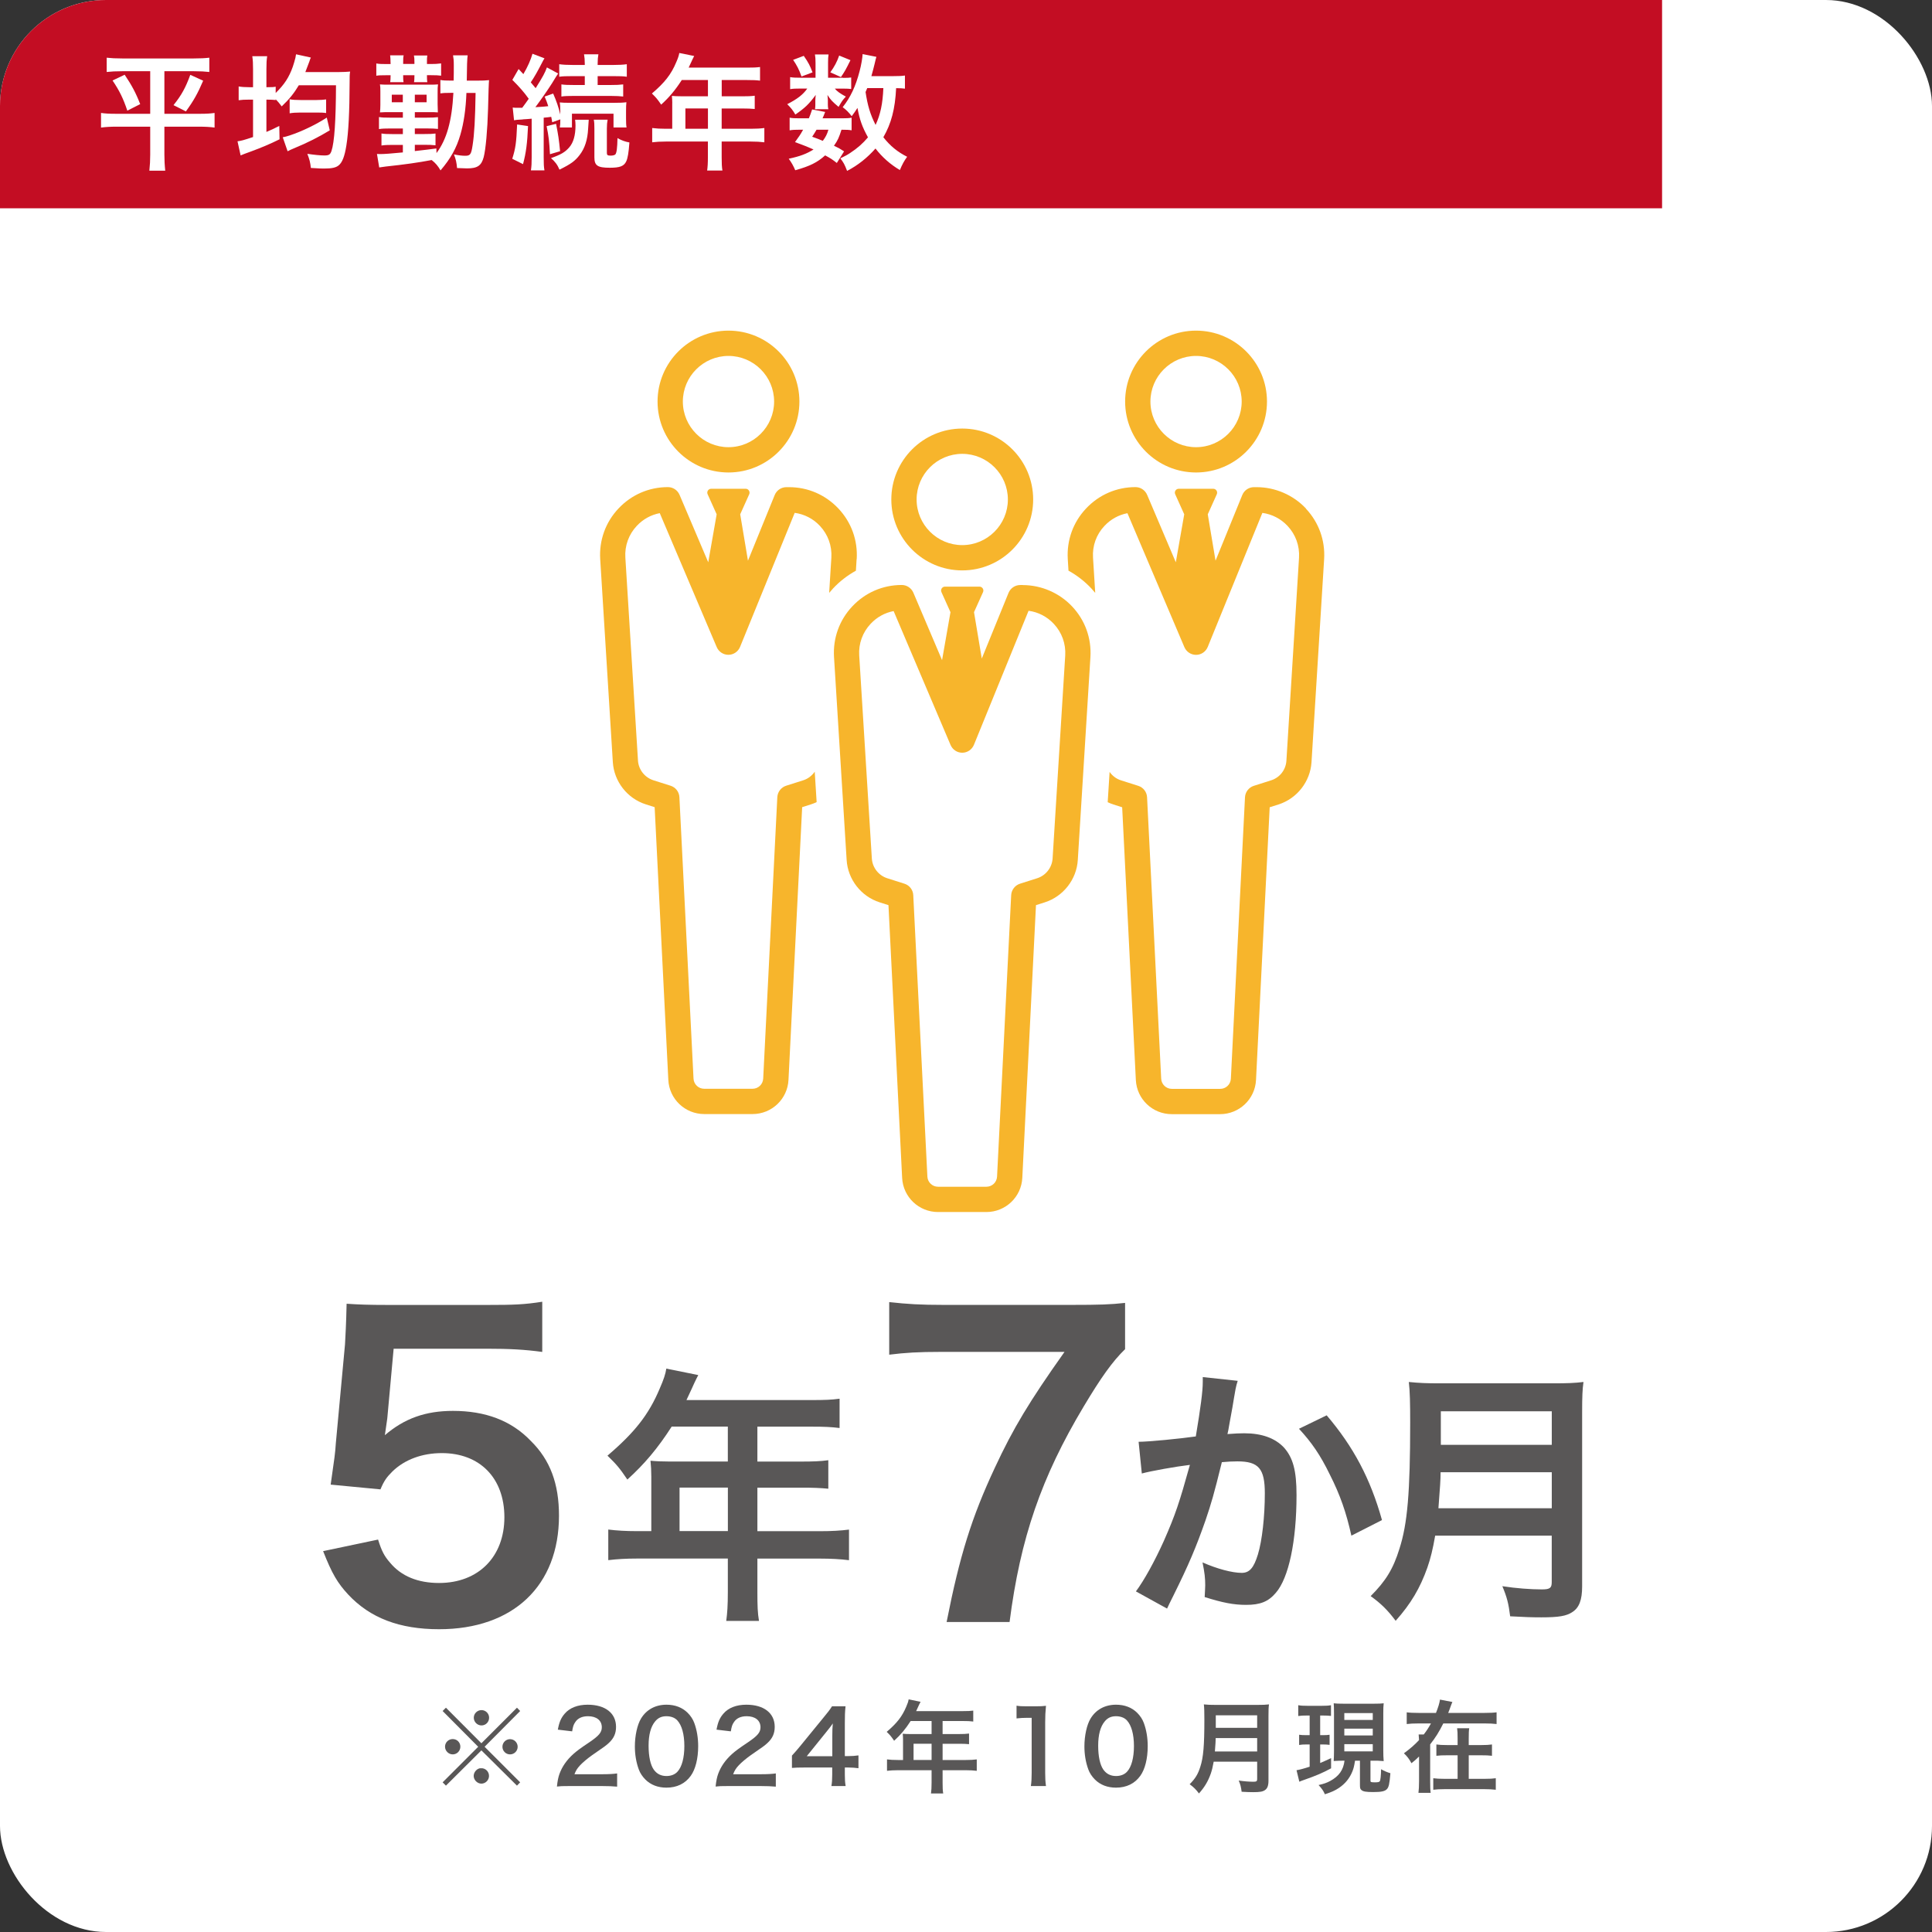 <?xml version="1.0" encoding="UTF-8"?>
<svg id="a" data-name="レイヤー_1" xmlns="http://www.w3.org/2000/svg" width="385.72" height="385.72" viewBox="0 0 385.72 385.72">
  <rect x="0" y="0" width="385.72" height="385.72" fill="#333333" stroke="none"/>
  <defs>
    <style>
      .b {
        fill: #595757;
      }

      .c {
        fill: #fff;
      }

      .d {
        fill: #c30d23;
      }

      .e {
        fill: #f7b52c;
      }
    </style>
  </defs>
  <rect class="c" width="385.72" height="385.72" rx="21.17" ry="21.17"/>
  <path class="d" d="M21.17,0h310.66v41.59H0v-20.43C0,9.48,9.48,0,21.17,0Z"/>
  <g>
    <path class="c" d="M24.37,14.22c-1.3,0-2.12.05-3.07.15v-2.85c.92.1,1.72.15,3.12.15h14.25c1.42,0,2.22-.05,3.12-.15v2.85c-.92-.1-1.75-.15-3.05-.15h-5.92v8.5h7.05c1.38,0,2.12-.05,2.97-.17v2.92c-.85-.12-1.82-.18-3.15-.18h-6.87v5.57c0,1.02.05,2.1.17,3.22h-3.17c.12-1.12.17-2.07.17-3.22v-5.57h-6.67c-1.2,0-2.17.05-3.15.18v-2.92c.85.12,1.58.17,3.07.17h6.75v-8.5h-5.62ZM24.89,14.92c1.42,2.12,2.22,3.6,3.1,5.87l-2.57,1.3c-.85-2.52-1.6-4.02-2.95-6.02l2.42-1.15ZM40.56,16.12c-1.08,2.52-1.9,4-3.45,6.12l-2.47-1.25c1.62-2.02,2.42-3.5,3.35-6.05l2.57,1.17Z"/>
    <path class="c" d="M50.52,13.87c0-1.22-.03-1.82-.15-2.65h2.97c-.12.83-.15,1.35-.15,2.62v3.57h.2c.9,0,1.25-.02,1.65-.1v1.25c1.72-1.67,2.67-3.12,3.42-5.25.15-.45.42-1.32.52-1.77,0-.05.03-.2.08-.47,0-.03.03-.1.05-.23l2.95.65c-.12.25-.15.32-.3.8-.25.67-.6,1.6-.8,2.1h6.62c.92,0,1.82-.05,2.32-.1-.1.6-.1.98-.1,2.2-.02,5.85-.22,9.9-.65,12.57-.35,2.2-.83,3.4-1.55,3.97-.55.45-1.4.62-2.87.62-.6,0-.8,0-2.67-.12-.1-1.05-.27-1.72-.7-2.82,1.32.2,2.62.33,3.4.33.9,0,1.17-.17,1.42-.9.58-1.7.88-6.07.9-13.12h-7.42c-.97,1.62-1.92,2.8-3.42,4.22-.52-.7-.72-.92-1.2-1.42v.15c-.55-.05-.92-.08-1.85-.08v6.45c.97-.4,1.37-.6,2.57-1.2l.05,2.67c-1.8.9-3.7,1.7-5.75,2.45-1.32.47-1.35.5-2.02.77l-.62-2.82c.67-.08,1.22-.22,3.1-.85v-7.47h-.72c-1,0-1.5.03-2.15.12v-2.75c.6.1,1.2.15,2.15.15h.72v-3.55ZM65.84,26.02c-2.17,1.32-4.42,2.47-7.17,3.6-.62.28-.85.35-1.25.58l-.97-2.8c.47-.07.88-.2,1.42-.37,2.45-.82,5.15-2.12,7.37-3.55l.6,2.55ZM57.84,19.82c.65.12,1.2.15,2.15.15h3.22c.82,0,1.4-.05,1.9-.12v2.72c-.45-.08-1.03-.1-1.88-.1h-3.25c-.95,0-1.55.05-2.15.15v-2.8Z"/>
    <path class="c" d="M77.97,12.5c0-.65-.03-1.05-.08-1.45h2.7c-.08.35-.1.67-.1,1.42v.3h2.25v-.27c0-.73-.02-1.05-.1-1.42h2.67c-.07.4-.07.67-.07,1.37v.33h.75c.78,0,1.33-.02,2.08-.12v2.45c-.53-.07-.97-.1-2.08-.1h-.75v.2c0,.55.02.9.07,1.2h-2.65c.05-.3.08-.57.08-1.22v-.17h-2.25v.17c0,.65.02.9.08,1.22h-2.67c.05-.32.08-.7.08-1.22v-.17h-.88c-1.12,0-1.57.02-1.97.1v-2.45c.53.1,1.05.12,2.05.12h.8v-.27ZM93.12,18.55c-.12,3.27-.53,6-1.2,8.32-.77,2.67-1.95,4.8-3.97,7.15-.5-.88-1-1.47-1.77-2.07-2.62.5-5.42.9-9.2,1.3-.62.08-.8.1-1.27.18l-.45-2.7c.3.03.42.03.62.03.85,0,2.15-.1,4.55-.33v-1.5h-2.12c-.92,0-1.47.02-2.15.12v-2.4c.55.1,1.15.12,2.17.12h2.1v-1.12h-2.55c-1,0-1.57.02-2.22.12v-2.4c.6.1,1.12.12,2.25.12h2.52v-1.1h-2.65c-.9,0-1.1,0-1.92.05.05-.48.08-.92.08-1.52v-2.57c0-.73,0-.98-.08-1.5.53.05.83.05,1.92.05h7.72c1.12,0,1.4,0,1.95-.05-.08.55-.08.77-.08,1.72v2.25c.03.88.03,1.42.05,1.62-.55-.05-.82-.05-1.9-.05h-2.7v1.1h2.3c1.2,0,1.67-.03,2.32-.1v2.35c-.72-.07-1.15-.1-2.32-.1h-2.3v1.12h1.88c1.17,0,1.62-.02,2.25-.1v2.35c-.75-.08-1.12-.1-2.25-.1h-1.88v1.25q2.7-.3,4.3-.52l.03.92c2.05-2.75,3.07-6.4,3.37-12.02h-.53c-1.2,0-1.57.03-2.07.1v-2.67c.58.1,1.05.12,2.1.12h.55c.03-1.3.03-1.55.03-3.12,0-.88-.05-1.35-.15-1.92h2.92q-.15.85-.18,5.05h2.03c1.17,0,1.72-.02,2.42-.1q-.08.6-.2,5.72c-.12,4.27-.47,8.12-.87,9.65-.45,1.7-1.25,2.25-3.32,2.25q-.28,0-2-.07c-.1-1.12-.22-1.7-.62-2.72.85.17,1.6.27,2.25.27,1,0,1.2-.27,1.47-2.07.35-2.2.52-5.25.6-10.47h-1.82ZM78.22,18.9v1.52h2.2v-1.52h-2.2ZM82.82,20.42h2.35v-1.52h-2.35v1.52Z"/>
    <path class="c" d="M105.42,25.17c-.15,3.47-.4,5.37-1,7.6l-2.15-1.07c.65-2.05.82-3.2.97-6.85l2.17.32ZM102.34,21.47c.35.05.55.05,1.02.05h.9q.73-.97,1.3-1.8c-.92-1.3-1.87-2.37-3.27-3.77l1.25-2.17.95,1.02c.87-1.47,1.5-2.92,1.82-4.07l2.4.92c-.17.25-.28.43-.52.92-.78,1.52-1.53,2.87-2.22,3.87.47.58.6.73.97,1.17,1.45-2.3,1.9-3.15,2.25-4.15l2.25,1.22q-.3.4-1.2,1.9c-.8,1.27-2.35,3.5-3.35,4.82,1.4-.07,1.82-.12,2.57-.2-.23-.73-.35-1.03-.72-1.92l1.7-.6c.67,1.52,1.1,2.82,1.42,4.17v-.6c0-.98-.03-1.33-.1-1.8.48.05,1,.08,2.25.08h8.65c1.15,0,1.77-.03,2.4-.12-.05.55-.07.97-.07,1.77v1.5c0,.77.02,1.32.1,1.77h-2.6v-2.75h-8.3v2.75h-2.42c.08-.65.1-.7.1-1.62l-1.62.58c-.08-.53-.12-.73-.2-1.08-.55.08-.75.1-1.5.17v7.9c0,1.25.02,1.87.15,2.62h-2.7c.12-.82.15-1.45.15-2.62v-7.7c-.42.03-.75.05-.97.08-.5.02-.83.05-.97.08-.9.05-1.17.07-1.58.15l-.27-2.55ZM111.02,24.72c.45,2.37.55,2.95.8,5.47l-2.02.6c-.15-2.65-.25-3.55-.67-5.6l1.9-.47ZM117.54,23.9q-.05.48-.12,1.8c-.12,2.25-.67,3.92-1.7,5.25-.92,1.2-1.75,1.8-4.02,2.92-.4-.97-.92-1.65-1.7-2.3,2.05-.73,2.82-1.2,3.65-2.15s1.25-2.42,1.25-4.37c0-.45-.03-.73-.08-1.15h2.72ZM114.37,15.2c-1.3,0-2.07.02-2.72.12v-2.5c.73.1,1.55.15,2.77.15h2.33v-.25c0-.77-.05-1.3-.15-1.88h2.87c-.1.55-.15,1.05-.15,1.9v.23h3.05c1.17,0,2.1-.05,2.77-.15v2.5c-.67-.1-1.38-.12-2.7-.12h-3.12v1.77h2.55c1.2,0,1.8-.03,2.55-.12v2.42c-.62-.07-1.38-.12-2.52-.12h-7.3c-1.15,0-1.88.02-2.52.12v-2.42c.72.1,1.35.12,2.55.12h2.12v-1.77h-2.38ZM121.31,23.9c-.1.53-.15,1.02-.15,1.77v4.87c0,.42.15.53.75.53.45,0,.82-.1.95-.25.25-.3.38-1.25.42-3.25.78.45,1.55.73,2.38.87-.15,2.07-.33,3.1-.62,3.75-.45.98-1.25,1.3-3.3,1.3-2.42,0-3.07-.42-3.07-2.07v-5.75c0-.77-.02-1.3-.12-1.77h2.77Z"/>
    <path class="c" d="M134.22,20.6c0-.55-.03-.92-.08-1.45.52.05,1.07.07,1.75.07h5.45v-3.25h-5.22c-1.3,2.02-2.52,3.47-4.12,4.92-.73-1.07-1-1.4-1.85-2.22,2.55-2.17,3.85-3.82,4.87-6.27.35-.8.52-1.32.6-1.82l2.97.6c-.15.3-.2.38-.37.75-.03.08-.28.6-.73,1.57h11.7c1.17,0,1.8-.02,2.55-.12v2.72c-.78-.1-1.42-.12-2.55-.12h-5.1v3.25h4.02c1.15,0,1.82-.02,2.57-.12v2.65c-.75-.07-1.42-.1-2.5-.1h-4.1v4.05h5.8c1.15,0,1.95-.05,2.72-.15v2.85c-.78-.1-1.65-.15-2.72-.15h-5.8v3.12c0,1.27.03,1.95.15,2.67h-3.05c.1-.72.15-1.4.15-2.72v-3.07h-8.4c-1.1,0-1.9.05-2.72.15v-2.85c.8.1,1.6.15,2.72.15h1.28v-5.1ZM141.34,25.7v-4.05h-4.5v4.05h4.5Z"/>
    <path class="c" d="M168.34,15.55c.75,0,1.3-.03,1.6-.08v2.3c-.38-.05-.83-.08-1.6-.08h-1.67c.45.55.97.92,2.2,1.6-.67.72-.77.88-1.45,2.05-1.25-1.05-1.6-1.42-2.22-2.38.05.53.08.83.08,1.03v.9c0,.33.02.62.1.92h-2.67c.05-.27.07-.55.07-.83v-.95c0-.23.03-.62.08-1.08-1.35,1.83-2.15,2.6-4.07,3.92-.55-.92-.82-1.27-1.62-2.07,2-1.02,3.17-1.92,4-3.12h-1.35c-.9,0-1.52.02-2.07.12v-2.4c.57.1,1.15.12,2.1.12h2.97v-2.95c0-.77-.03-1.2-.12-1.7h2.72c-.08.48-.1.9-.1,1.65v3h3.05ZM167.07,32.54c-.92-.73-1.28-.95-2.33-1.52-1.57,1.42-3.05,2.15-5.97,2.97-.37-.88-.75-1.55-1.3-2.3,2.25-.48,3.57-.98,4.95-1.85-1.25-.55-1.92-.82-3.7-1.47.8-1.1,1.03-1.42,1.62-2.47h-.72c-.9,0-1.4.02-1.97.12v-2.52c.55.1,1.05.12,1.97.12h1.87c.25-.58.35-.88.65-1.77l2.6.5c-.22.62-.32.8-.52,1.27h3.95c.87,0,1.37-.03,1.85-.12v2.52c-.53-.1-.95-.12-2.02-.12-.5,1.57-.73,2.1-1.5,3.2,1,.47,1.17.57,2.02,1.12l-1.45,2.32ZM160.47,11.15c.95,1.37,1.25,1.97,1.75,3.3l-2.2.82c-.5-1.4-.9-2.17-1.67-3.32l2.12-.8ZM163.02,25.9c-.35.6-.42.72-.87,1.4,1.05.38,1.37.5,2.12.82.53-.7.88-1.35,1.12-2.22h-2.38ZM169.79,12.02c-.95,1.92-1.12,2.22-1.9,3.37l-2.12-.95c.8-1.1,1.35-2.12,1.77-3.35l2.25.92ZM180.66,17.7c-.5-.08-.78-.08-1.75-.1-.2,4.15-.97,7.07-2.55,9.8,1.35,1.72,2.8,2.92,4.75,3.9-.57.77-1,1.55-1.45,2.65-1.88-1.1-3.57-2.6-4.87-4.3-1.6,1.82-3.5,3.35-5.67,4.47-.5-1.3-.72-1.7-1.35-2.5,1.08-.53,1.4-.7,1.97-1.08,1.45-.95,2.57-1.95,3.55-3.12-1.17-2.12-1.65-3.5-2.1-5.87-.45.7-.62.95-1.15,1.65-.55-.73-1.1-1.28-1.8-1.8,1.55-1.95,2.6-4.17,3.38-7.2.32-1.17.57-2.67.6-3.4l2.75.55c-.1.3-.15.53-.35,1.38-.15.65-.38,1.5-.65,2.47h4.35c1.2,0,1.75-.03,2.35-.12v2.62ZM173.14,17.6q-.2.45-.33.77c.4,2.67.92,4.45,2,6.57.97-2.1,1.42-4.22,1.55-7.35h-3.22Z"/>
  </g>
  <g>
    <path class="b" d="M75.48,307.37c.72,2.31,1.27,3.34,2.39,4.61,2.23,2.7,5.57,4.06,9.78,4.06,7.88,0,13.05-5.25,13.05-13.12s-4.93-12.81-12.49-12.81c-3.9,0-7.4,1.27-9.86,3.66-1.11,1.11-1.67,1.83-2.39,3.58l-9.94-.95c.8-5.65.88-6.05,1.03-8.27l1.83-19.73c.08-1.43.24-4.14.32-8.11,2.39.16,4.22.24,8.43.24h19.57c5.49,0,7.48-.08,11.06-.64v10.02c-3.5-.48-6.6-.64-10.98-.64h-18.69l-1.27,13.92c-.08.64-.24,1.75-.48,3.34,3.9-3.34,8.11-4.85,13.6-4.85,6.44,0,11.61,1.91,15.51,5.97,3.9,3.82,5.65,8.59,5.65,14.95,0,14-9.15,22.67-23.94,22.67-7.88,0-13.76-2.23-18.14-6.92-2.15-2.31-3.26-4.22-5.01-8.67l10.98-2.31Z"/>
    <path class="b" d="M130.03,294.74c0-1.18-.05-1.98-.16-3.11,1.13.11,2.31.16,3.75.16h11.69v-6.97h-11.21c-2.79,4.34-5.42,7.46-8.85,10.57-1.56-2.31-2.15-3-3.97-4.77,5.47-4.67,8.26-8.21,10.46-13.46.75-1.72,1.13-2.84,1.29-3.92l6.38,1.29c-.32.64-.43.8-.8,1.61-.05.16-.59,1.29-1.56,3.38h25.1c2.52,0,3.86-.05,5.47-.27v5.85c-1.66-.21-3.06-.27-5.47-.27h-10.94v6.97h8.64c2.47,0,3.92-.05,5.52-.27v5.69c-1.61-.16-3.06-.21-5.36-.21h-8.8v8.69h12.44c2.47,0,4.18-.11,5.85-.32v6.11c-1.66-.21-3.54-.32-5.85-.32h-12.44v6.7c0,2.74.05,4.18.32,5.74h-6.54c.21-1.56.32-3,.32-5.85v-6.6h-18.02c-2.36,0-4.08.11-5.85.32v-6.11c1.72.21,3.43.32,5.85.32h2.74v-10.94ZM145.32,305.68v-8.69h-9.65v8.69h9.65Z"/>
    <path class="b" d="M224.63,269.35c-2.55,2.47-4.85,5.73-8.27,11.45-8.43,14.08-12.65,26.25-14.8,43.03h-12.57c2.62-13.28,5.01-20.92,9.62-30.78,3.66-7.88,6.92-13.28,13.92-23.15h-24.58c-4.69,0-7.16.16-10.42.56v-10.5c3.66.4,6.2.56,10.9.56h25.29c5.97,0,8.03-.08,10.9-.4v9.23Z"/>
    <path class="b" d="M247.1,275.7c-.16.48-.32,1.07-.43,1.66-.11.7-.16.97-.32,1.82q-.16,1.13-.91,5.15c-.21,1.18-.21,1.29-.38,1.98,1.56-.11,2.31-.16,3.33-.16,3.54,0,6.17.97,7.94,2.84,1.82,2.04,2.52,4.61,2.52,9.49,0,9.23-1.56,16.57-4.13,19.52-1.5,1.77-3.11,2.41-5.95,2.41-2.47,0-4.67-.43-8.26-1.56.05-1.07.11-1.82.11-2.36,0-1.39-.11-2.47-.54-4.56,2.9,1.29,5.95,2.09,7.83,2.09,1.56,0,2.41-1.02,3.22-3.65.86-2.79,1.39-7.67,1.39-12.23,0-4.93-1.23-6.38-5.47-6.38-1.07,0-1.88.05-3.11.16-1.61,6.54-2.09,8.15-3.27,11.64-1.88,5.36-3.33,8.8-6.44,15.07q-.27.54-.8,1.61c-.16.32-.16.38-.43.91l-6.22-3.43c1.61-2.15,3.75-6.01,5.58-10.08,2.31-5.26,3.06-7.51,5.2-15.18-2.74.32-7.83,1.23-9.6,1.72l-.64-6.33c1.98,0,8.47-.64,11.42-1.07.97-5.79,1.39-9.06,1.39-10.83v-1.02l6.97.75ZM264.86,282.56c5.36,6.28,8.74,12.66,11.05,20.92l-6.11,3.11c-1.02-4.61-2.25-8.15-4.29-12.17-1.93-3.97-3.65-6.44-6.17-9.17l5.52-2.68Z"/>
    <path class="b" d="M286.53,306.59c-.48,2.74-.91,4.51-1.56,6.38-1.45,4.08-3.27,7.19-6.33,10.62-1.56-2.09-2.9-3.43-4.99-4.93,3-3,4.5-5.42,5.74-9.44,1.61-4.99,2.15-11.26,2.15-25.21,0-3.86-.05-6.22-.27-8.1,2.09.21,3.54.27,6.28.27h22.37c2.95,0,4.4-.05,6.22-.27-.21,1.45-.27,2.9-.27,6.06v34.76c0,2.68-.59,4.24-1.93,5.1-1.18.8-2.68,1.07-6.22,1.07-1.72,0-3.49-.05-6.22-.21-.32-2.57-.64-3.81-1.56-6.01,2.74.43,5.69.64,7.88.64,1.61,0,1.98-.27,1.98-1.45v-9.28h-23.28ZM309.81,301.12v-7.19h-22.2c0,1.66-.11,2.84-.43,7.19h22.63ZM309.81,288.46v-6.7h-22.15v6.7h22.15Z"/>
  </g>
  <g>
    <path class="b" d="M103.21,340.94l.64.66-7.1,7.14,7.1,7.1-.64.66-7.1-7.04-7.08,7.04-.66-.66,7.1-7.1-7.1-7.14.66-.66,7.08,7.1,7.1-7.1ZM91.91,348.72c0,.86-.68,1.54-1.52,1.54s-1.54-.7-1.54-1.54.68-1.52,1.54-1.52,1.52.68,1.52,1.52ZM97.63,354.56c0,.84-.7,1.54-1.52,1.54s-1.54-.74-1.54-1.54.72-1.54,1.4-1.54c.02,0,.04,0,.06.02t.04.02l.04-.04c.84,0,1.52.68,1.52,1.54ZM97.65,342.94c0,.86-.68,1.54-1.52,1.54s-1.54-.7-1.54-1.54.7-1.52,1.54-1.52,1.52.68,1.52,1.52ZM103.35,348.74c0,.84-.68,1.52-1.52,1.52s-1.52-.68-1.52-1.52.68-1.52,1.52-1.52,1.52.68,1.52,1.52Z"/>
    <path class="b" d="M113.77,356.58c-1.56,0-1.88.02-2.58.1.12-1.14.26-1.84.52-2.56.54-1.46,1.44-2.74,2.74-3.92.7-.62,1.3-1.08,3.3-2.42,1.84-1.26,2.4-1.92,2.4-2.94,0-1.36-1.06-2.2-2.76-2.2-1.16,0-2.04.4-2.54,1.18-.34.48-.48.92-.62,1.84l-2.86-.34c.28-1.52.64-2.34,1.38-3.2,1-1.16,2.58-1.78,4.58-1.78,3.5,0,5.66,1.68,5.66,4.42,0,1.32-.44,2.28-1.42,3.2-.56.52-.76.68-3.36,2.46-.88.62-1.88,1.46-2.38,2-.6.64-.84,1.04-1.14,1.8h5.6c1.26,0,2.26-.06,2.92-.16v2.64c-.94-.08-1.74-.12-3.02-.12h-6.42Z"/>
    <path class="b" d="M128.85,355.28c-.6-.6-1.06-1.3-1.32-2.02-.52-1.42-.78-2.98-.78-4.6,0-2.12.48-4.32,1.22-5.54,1.08-1.8,2.88-2.78,5.1-2.78,1.7,0,3.16.56,4.22,1.62.6.6,1.06,1.3,1.32,2.02.52,1.4.78,3,.78,4.64,0,2.46-.54,4.62-1.48,5.92-1.12,1.56-2.78,2.36-4.86,2.36-1.7,0-3.14-.56-4.2-1.62ZM135.23,353.74c.9-.94,1.4-2.8,1.4-5.14s-.5-4.14-1.4-5.12c-.48-.54-1.28-.84-2.18-.84-.96,0-1.66.32-2.24,1.02-.88,1.04-1.32,2.68-1.32,4.86s.38,3.84,1.02,4.76c.62.88,1.46,1.3,2.56,1.3.88,0,1.66-.3,2.16-.84Z"/>
    <path class="b" d="M145.45,356.58c-1.56,0-1.88.02-2.58.1.12-1.14.26-1.84.52-2.56.54-1.46,1.44-2.74,2.74-3.92.7-.62,1.3-1.08,3.3-2.42,1.84-1.26,2.4-1.92,2.4-2.94,0-1.36-1.06-2.2-2.76-2.2-1.16,0-2.04.4-2.54,1.18-.34.48-.48.92-.62,1.84l-2.86-.34c.28-1.52.64-2.34,1.38-3.2,1-1.16,2.58-1.78,4.58-1.78,3.5,0,5.66,1.68,5.66,4.42,0,1.32-.44,2.28-1.42,3.2-.56.52-.76.68-3.36,2.46-.88.62-1.88,1.46-2.38,2-.6.64-.84,1.04-1.14,1.8h5.6c1.26,0,2.26-.06,2.92-.16v2.64c-.94-.08-1.74-.12-3.02-.12h-6.42Z"/>
    <path class="b" d="M171.39,353.02c-.74-.1-1.16-.12-2-.14h-.72v1.42c0,1.02.04,1.54.16,2.28h-2.84c.12-.7.16-1.32.16-2.32v-1.38h-5.54c-1.18,0-1.82.02-2.5.08v-2.46c.68-.74.9-1,1.6-1.84l4.74-5.8c.88-1.06,1.2-1.48,1.66-2.2h2.7c-.12,1.16-.14,1.86-.14,3.38v6.56h.7c.8,0,1.28-.04,2.02-.14v2.56ZM166.17,346.48c0-.94.02-1.58.1-2.4-.4.58-.64.9-1.36,1.78l-3.84,4.76h5.1v-4.14Z"/>
    <path class="b" d="M180.29,347.3c0-.44-.02-.74-.06-1.16.42.04.86.06,1.4.06h4.36v-2.6h-4.18c-1.04,1.62-2.02,2.78-3.3,3.94-.58-.86-.8-1.12-1.48-1.78,2.04-1.74,3.08-3.06,3.9-5.02.28-.64.42-1.06.48-1.46l2.38.48c-.12.24-.16.3-.3.6-.02.06-.22.48-.58,1.26h9.36c.94,0,1.44-.02,2.04-.1v2.18c-.62-.08-1.14-.1-2.04-.1h-4.08v2.6h3.22c.92,0,1.46-.02,2.06-.1v2.12c-.6-.06-1.14-.08-2-.08h-3.28v3.24h4.64c.92,0,1.56-.04,2.18-.12v2.28c-.62-.08-1.32-.12-2.18-.12h-4.64v2.5c0,1.02.02,1.56.12,2.14h-2.44c.08-.58.12-1.12.12-2.18v-2.46h-6.72c-.88,0-1.52.04-2.18.12v-2.28c.64.08,1.28.12,2.18.12h1.02v-4.08ZM185.99,351.38v-3.24h-3.6v3.24h3.6Z"/>
    <path class="b" d="M205.81,356.58c.12-.78.16-1.56.16-2.6v-11.02h-.96c-.74,0-1.32.04-2.06.12v-2.54c.62.1,1.06.12,2,.12h1.84c1.02,0,1.32-.02,2.04-.1-.12,1.18-.16,2.1-.16,3.3v10.12c0,1.06.04,1.78.16,2.6h-3.02Z"/>
    <path class="b" d="M218.6,355.28c-.6-.6-1.06-1.3-1.32-2.02-.52-1.42-.78-2.98-.78-4.6,0-2.12.48-4.32,1.22-5.54,1.08-1.8,2.88-2.78,5.1-2.78,1.7,0,3.16.56,4.22,1.62.6.6,1.06,1.3,1.32,2.02.52,1.4.78,3,.78,4.64,0,2.46-.54,4.62-1.48,5.92-1.12,1.56-2.78,2.36-4.86,2.36-1.7,0-3.14-.56-4.2-1.62ZM224.99,353.74c.9-.94,1.4-2.8,1.4-5.14s-.5-4.14-1.4-5.12c-.48-.54-1.28-.84-2.18-.84-.96,0-1.66.32-2.24,1.02-.88,1.04-1.32,2.68-1.32,4.86s.38,3.84,1.02,4.76c.62.88,1.46,1.3,2.56,1.3.88,0,1.66-.3,2.16-.84Z"/>
    <path class="b" d="M242.31,351.72c-.18,1.02-.34,1.68-.58,2.38-.54,1.52-1.22,2.68-2.36,3.96-.58-.78-1.08-1.28-1.86-1.84,1.12-1.12,1.68-2.02,2.14-3.52.6-1.86.8-4.2.8-9.4,0-1.44-.02-2.32-.1-3.02.78.08,1.32.1,2.34.1h8.34c1.1,0,1.64-.02,2.32-.1-.08.54-.1,1.08-.1,2.26v12.96c0,1-.22,1.58-.72,1.9-.44.3-1,.4-2.32.4-.64,0-1.3-.02-2.32-.08-.12-.96-.24-1.42-.58-2.24,1.02.16,2.12.24,2.94.24.6,0,.74-.1.74-.54v-3.46h-8.68ZM250.99,349.68v-2.68h-8.28c0,.62-.04,1.06-.16,2.68h8.44ZM250.99,344.96v-2.5h-8.26v2.5h8.26Z"/>
    <path class="b" d="M260.87,342.5c-.74,0-1.12.02-1.68.1v-2.16c.54.1,1.02.12,1.8.12h2.96c.76,0,1.22-.02,1.78-.12v2.14c-.52-.06-.94-.08-1.64-.08h-.52v3.92h.6c.58,0,.86-.02,1.28-.08v2.02c-.46-.06-.82-.08-1.28-.08h-.6v3.7c.66-.28,1.04-.44,2.18-.98v2.04c-1.68.92-3.02,1.48-5.3,2.28-.56.2-.74.26-1.04.4l-.56-2.3c.54-.08,1.46-.32,2.62-.7v-4.44h-.74c-.54,0-.94.02-1.36.1v-2.04c.46.06.78.08,1.4.08h.7v-3.92h-.6ZM268.15,351.52c-.72,0-1.06.02-1.88.06.04-.66.06-1.22.06-2.02v-7.48c0-1.08-.02-1.44-.06-2.02.52.06.92.08,1.94.08h6.12c.94,0,1.38-.02,1.92-.08-.06.52-.08,1.04-.08,2.02v7.36c0,.88.02,1.48.08,2.16-.42-.04-.96-.08-1.18-.08h-1.46v3.98c0,.3.1.34.94.34.54,0,.82-.06.92-.22.14-.18.24-1.14.26-2.4.58.34,1.2.6,1.86.8-.18,2.16-.32,2.8-.72,3.2-.42.42-1.14.56-2.7.56-1.44,0-2.02-.1-2.36-.4-.26-.22-.3-.38-.3-1.12v-4.74h-.98c-.2,1.22-.28,1.5-.52,2.12-.54,1.36-1.44,2.48-2.7,3.32-.78.52-1.48.84-2.8,1.26-.28-.66-.56-1.08-1.26-1.84,1.06-.24,1.62-.44,2.3-.8,1.78-.96,2.66-2.22,2.88-4.06h-.28ZM268.39,343.38h5.68v-1.36h-5.68v1.36ZM268.39,346.48h5.68v-1.36h-5.68v1.36ZM268.39,349.66h5.68v-1.44h-5.68v1.44Z"/>
    <path class="b" d="M296.39,341.98c1.08,0,1.86-.04,2.4-.12v2.34c-.64-.08-1.4-.12-2.4-.12h-8.24c-.84,1.68-1.56,2.84-2.62,4.18v7.36c0,1.08.02,1.76.1,2.32h-2.44c.08-.64.12-1.28.12-2.32v-4.94c-.76.74-.9.86-1.52,1.34-.42-.8-.84-1.36-1.5-1.98,1.2-.88,2.16-1.7,3.02-2.64q-.04-.78-.08-1.12h1.02c.58-.74,1-1.4,1.44-2.2h-2.44c-1,0-1.78.04-2.4.12v-2.34c.54.08,1.32.12,2.4.12h3.44c.44-1.1.7-1.94.8-2.66l2.48.48c-.1.22-.14.3-.32.8-.16.48-.34.94-.52,1.38h7.26ZM295.73,348.4c1,0,1.56-.04,2.14-.12v2.26c-.6-.08-1.22-.1-2.14-.1h-2.5v4.7h3.18c1.06,0,1.66-.04,2.22-.12v2.3c-.78-.08-1.36-.12-2.24-.12h-8c-.94,0-1.58.04-2.24.12v-2.3c.62.08,1.26.12,2.22.12h2.64v-4.7h-2.08c-.94,0-1.56.02-2.16.1v-2.26c.58.08,1.12.12,2.14.12h2.1v-1.28c0-1.04-.02-1.54-.1-2.08h2.42c-.08.44-.1.98-.1,2.12v1.24h2.5Z"/>
  </g>
  <g>
    <path class="e" d="M145.44,94.33c7.81,0,14.16-6.35,14.16-14.16s-6.35-14.16-14.16-14.16-14.16,6.35-14.16,14.16,6.35,14.16,14.16,14.16ZM145.44,71.06c5.02,0,9.11,4.09,9.11,9.11s-4.09,9.11-9.11,9.11-9.11-4.09-9.11-9.11,4.09-9.11,9.11-9.11Z"/>
    <path class="e" d="M238.79,94.33c7.81,0,14.16-6.35,14.16-14.16s-6.35-14.16-14.16-14.16-14.16,6.35-14.16,14.16,6.35,14.16,14.16,14.16ZM238.79,71.06c5.02,0,9.11,4.09,9.11,9.11s-4.09,9.11-9.11,9.11-9.11-4.09-9.11-9.11,4.09-9.11,9.11-9.11Z"/>
    <path class="e" d="M171.04,111.64c.23-3.77-1.06-7.36-3.65-10.11-2.59-2.75-6.09-4.27-9.87-4.27h-.51c-1.03,0-1.95.62-2.34,1.57l-5.34,13.11-1.55-9.26,1.8-4c.23-.52-.15-1.1-.71-1.1h-6.88c-.57,0-.95.58-.71,1.1l1.8,4-1.68,9.58-5.73-13.47c-.4-.93-1.31-1.54-2.32-1.54-3.78,0-7.28,1.52-9.87,4.27-2.59,2.75-3.88,6.34-3.65,10.11l2.52,40.52c.24,3.88,2.89,7.27,6.59,8.44l1.76.56,2.73,54.45c.19,3.83,3.34,6.82,7.17,6.82h9.65c3.83,0,6.98-3,7.17-6.82l2.73-54.45,1.76-.56c.39-.12.77-.28,1.13-.45l-.38-6.07c-.55.79-1.34,1.41-2.28,1.71l-3.43,1.09c-1,.32-1.7,1.23-1.76,2.28l-2.82,56.2c-.06,1.14-.99,2.02-2.13,2.02h-9.65c-1.14,0-2.07-.89-2.13-2.02l-2.82-56.2c-.05-1.05-.75-1.96-1.76-2.28l-3.43-1.09c-1.73-.55-2.97-2.13-3.08-3.94l-2.52-40.52c-.15-2.36.67-4.62,2.29-6.34,1.25-1.33,2.84-2.2,4.58-2.53l11.37,26.74c.4.93,1.31,1.54,2.32,1.54h.02c1.02,0,1.93-.63,2.32-1.57l10.91-26.77c1.92.26,3.68,1.16,5.03,2.6,1.62,1.73,2.43,3.98,2.29,6.34l-.44,7.04c.25-.3.51-.6.78-.89,1.33-1.42,2.88-2.61,4.56-3.54l.14-2.3Z"/>
    <path class="e" d="M260.74,101.53c-2.55-2.71-6.15-4.27-9.87-4.27h-.51c-1.03,0-1.95.62-2.34,1.57l-5.34,13.11-1.55-9.26,1.8-4c.23-.52-.15-1.1-.71-1.1h-6.88c-.57,0-.95.58-.71,1.1l1.8,4-1.68,9.58-5.73-13.47c-.4-.93-1.31-1.54-2.32-1.54-3.78,0-7.28,1.52-9.87,4.27-2.59,2.75-3.88,6.34-3.65,10.11l.14,2.3c1.68.93,3.22,2.12,4.56,3.55.27.29.53.59.78.89l-.44-7.04c-.15-2.36.66-4.62,2.29-6.34,1.25-1.33,2.84-2.2,4.58-2.53l11.37,26.74c.4.93,1.31,1.54,2.32,1.54h.02c1.02,0,1.93-.63,2.32-1.57l10.91-26.77c1.92.26,3.68,1.16,5.03,2.6,1.62,1.73,2.43,3.98,2.29,6.34l-2.52,40.52c-.11,1.84-1.32,3.39-3.08,3.94l-3.43,1.09c-1,.32-1.7,1.23-1.76,2.28l-2.82,56.2c-.06,1.14-.99,2.02-2.13,2.02h-9.65c-1.14,0-2.07-.89-2.13-2.02l-2.82-56.2c-.05-1.05-.75-1.96-1.76-2.28l-3.43-1.09c-.96-.3-1.74-.91-2.29-1.69l-.38,6.05c.37.17.74.33,1.13.45l1.76.56,2.73,54.45c.19,3.83,3.34,6.82,7.17,6.82h9.65c3.83,0,6.98-3,7.17-6.82l2.73-54.45,1.76-.56c3.7-1.18,6.35-4.57,6.59-8.44l2.52-40.52c.23-3.77-1.06-7.36-3.65-10.11Z"/>
    <path class="e" d="M204.2,116.8h-.51c-1.03,0-1.95.62-2.34,1.57l-5.34,13.11-1.55-9.26,1.8-4c.23-.52-.15-1.1-.71-1.1h-6.88c-.57,0-.95.58-.71,1.1l1.8,4-1.68,9.58-5.73-13.47c-.4-.93-1.31-1.54-2.32-1.54-3.78,0-7.28,1.52-9.87,4.27-2.59,2.75-3.88,6.35-3.65,10.12l2.52,40.52c.24,3.88,2.89,7.27,6.59,8.45l1.76.56,2.73,54.45c.19,3.83,3.34,6.82,7.17,6.82h9.65c3.83,0,6.98-3,7.17-6.82l2.73-54.45,1.76-.56c3.7-1.18,6.35-4.57,6.59-8.44l2.52-40.52c.23-3.77-1.06-7.36-3.65-10.11-2.55-2.71-6.15-4.27-9.87-4.27ZM212.67,130.87l-2.52,40.52c-.11,1.81-1.35,3.4-3.08,3.95l-3.43,1.09c-1,.32-1.7,1.23-1.76,2.28l-2.82,56.2c-.06,1.14-.99,2.02-2.13,2.02h-9.65c-1.14,0-2.07-.89-2.13-2.02l-2.82-56.2c-.05-1.05-.75-1.96-1.76-2.28l-3.43-1.09c-1.73-.55-2.97-2.13-3.08-3.95l-2.52-40.52c-.15-2.36.67-4.62,2.29-6.34,1.25-1.33,2.84-2.2,4.58-2.53l11.37,26.74c.4.93,1.31,1.54,2.32,1.54h.02c1.02,0,1.93-.63,2.32-1.57l10.91-26.77c1.92.26,3.68,1.16,5.03,2.6,1.62,1.73,2.43,3.98,2.29,6.34Z"/>
    <path class="e" d="M192.11,113.88c7.81,0,14.16-6.35,14.16-14.16s-6.35-14.16-14.16-14.16-14.16,6.35-14.16,14.16,6.35,14.16,14.16,14.16ZM192.11,90.61c5.02,0,9.11,4.09,9.11,9.11s-4.09,9.11-9.11,9.11-9.11-4.09-9.11-9.11,4.09-9.11,9.11-9.11Z"/>
  </g>
</svg>